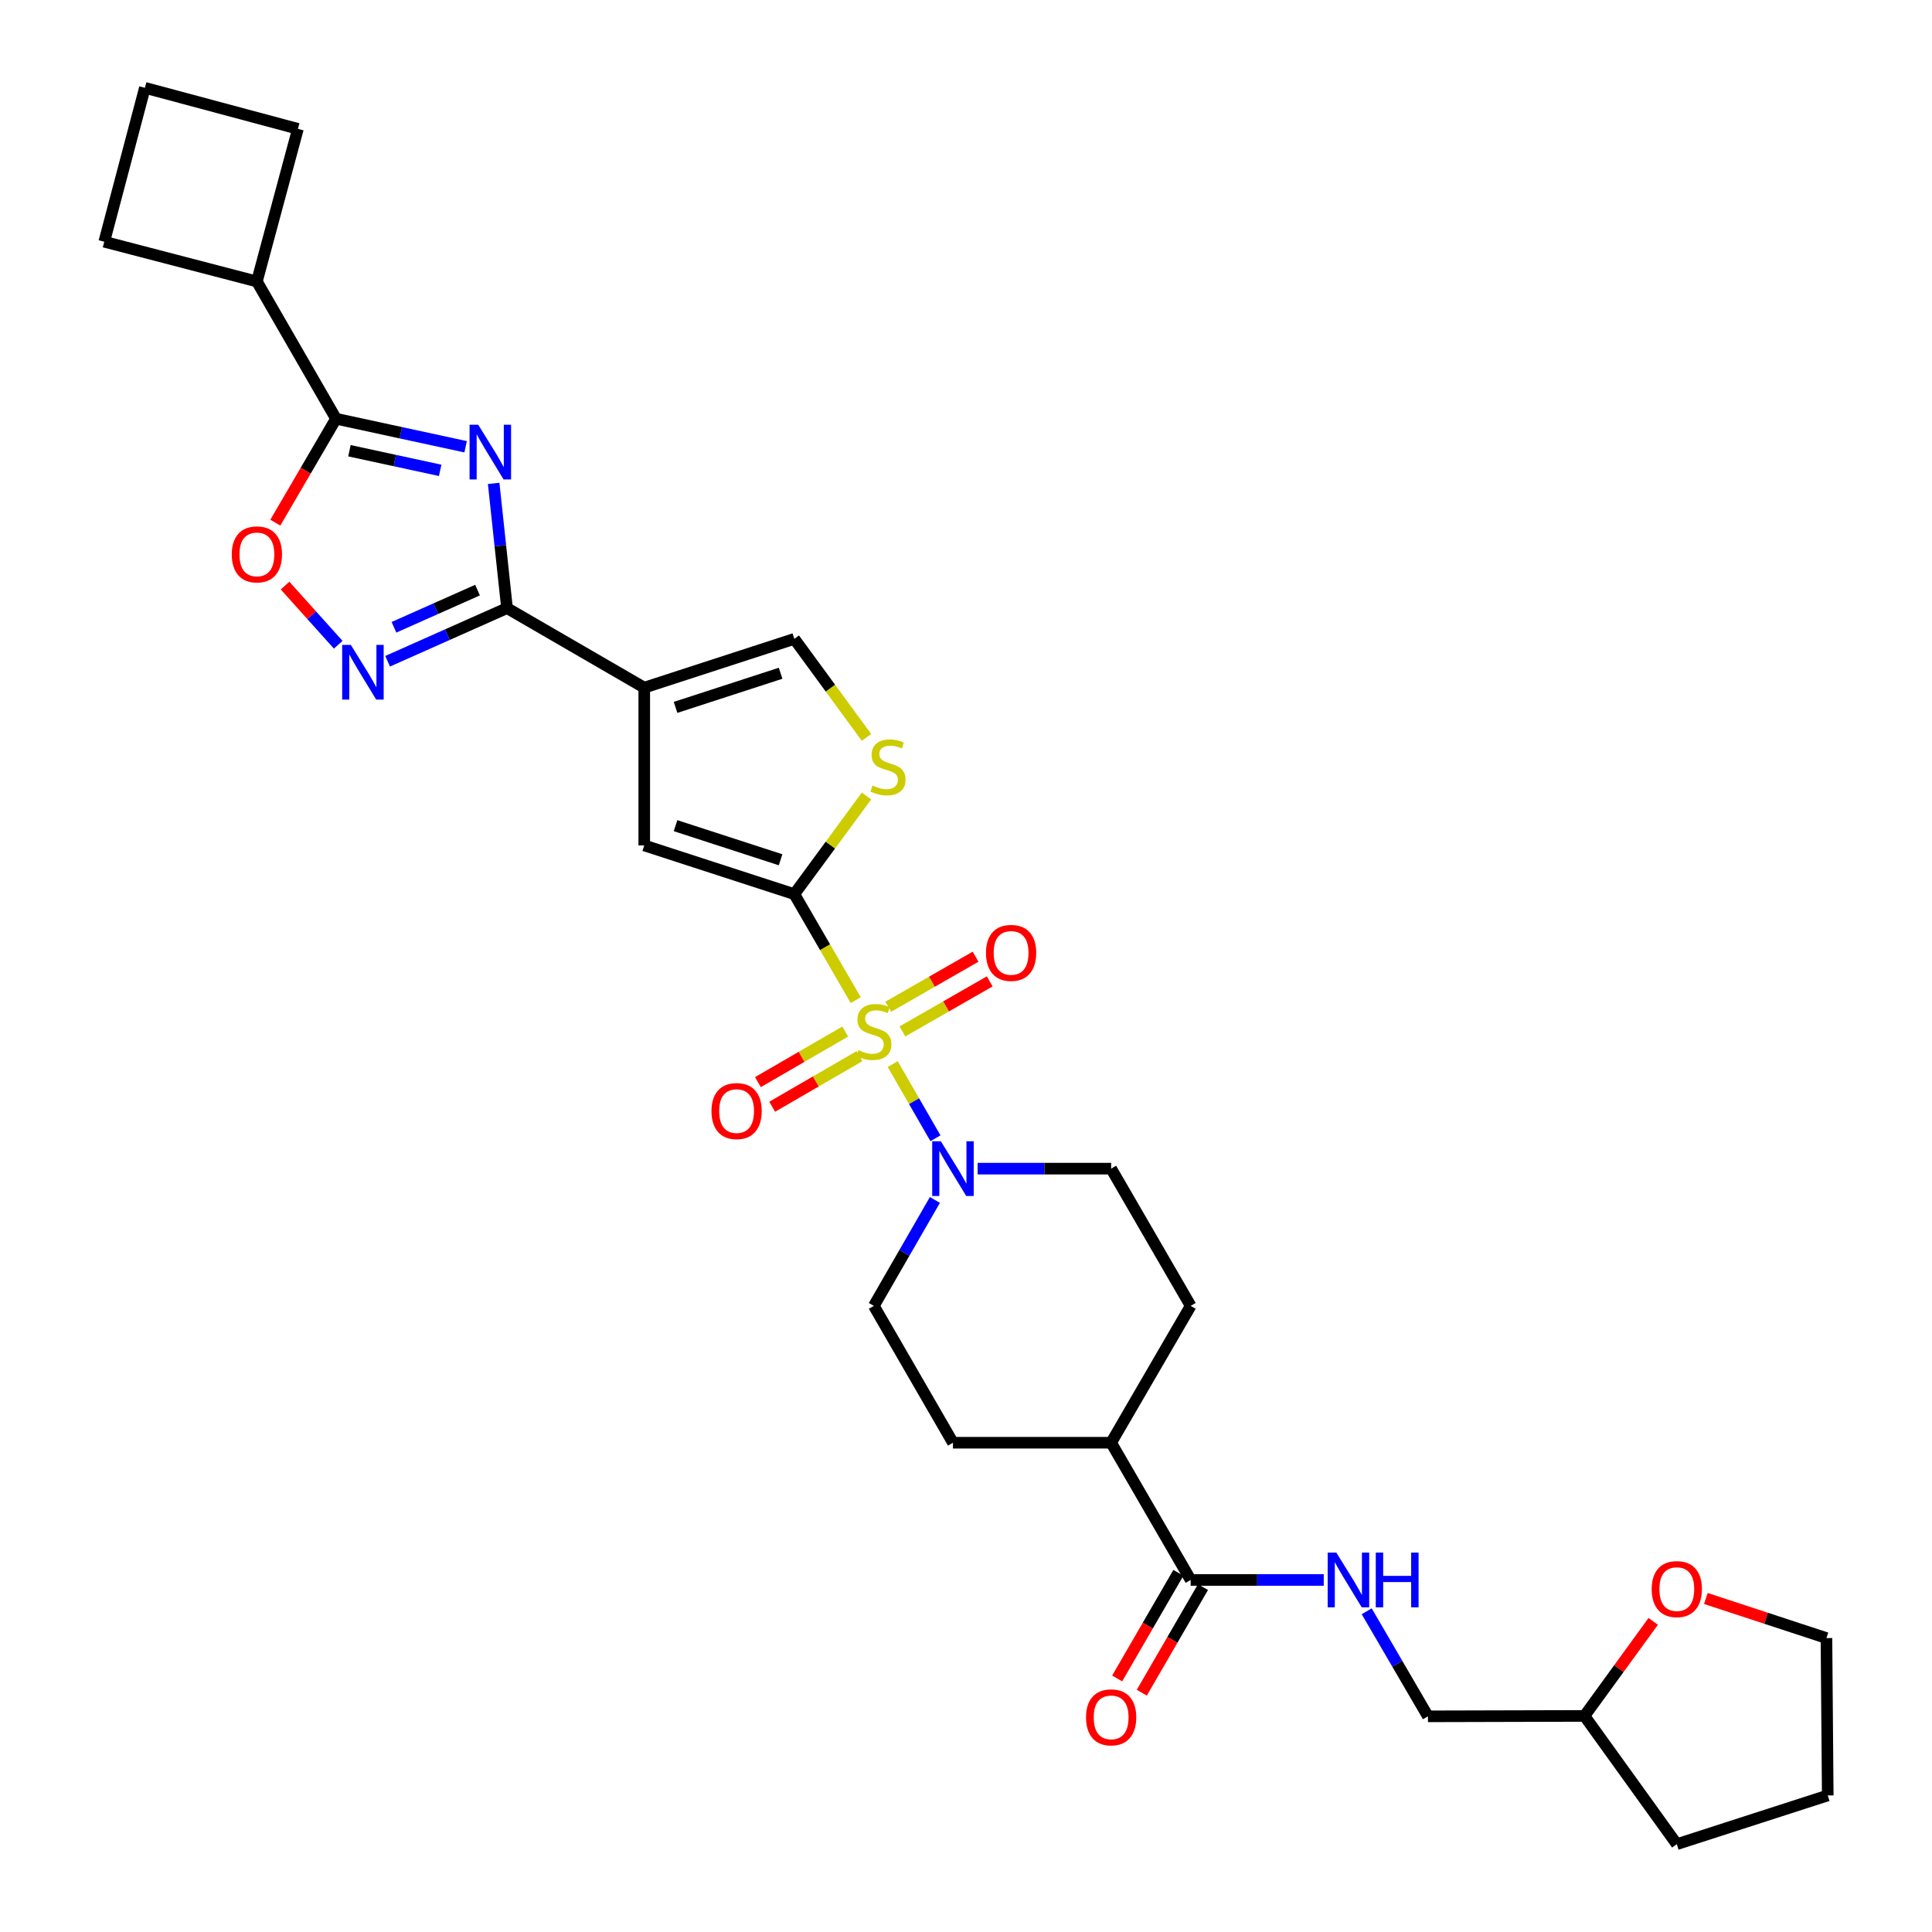 <?xml version='1.0' encoding='iso-8859-1'?>
<svg version='1.1' baseProfile='full'
              xmlns='http://www.w3.org/2000/svg'
                      xmlns:rdkit='http://www.rdkit.org/xml'
                      xmlns:xlink='http://www.w3.org/1999/xlink'
                  xml:space='preserve'
width='1000px' height='1000px' viewBox='0 0 1000 1000'>
<!-- END OF HEADER -->
<rect style='opacity:1.0;fill:#FFFFFF;stroke:none' width='1000' height='1000' x='0' y='0'> </rect>
<path class='bond-0' d='M 442.928,517.68 L 427.034,490.245' style='fill:none;fill-rule:evenodd;stroke:#CCCC00;stroke-width:6px;stroke-linecap:butt;stroke-linejoin:miter;stroke-opacity:1' />
<path class='bond-0' d='M 427.034,490.245 L 411.139,462.81' style='fill:none;fill-rule:evenodd;stroke:#000000;stroke-width:6px;stroke-linecap:butt;stroke-linejoin:miter;stroke-opacity:1' />
<path class='bond-6' d='M 462.058,550.782 L 473.122,569.974' style='fill:none;fill-rule:evenodd;stroke:#CCCC00;stroke-width:6px;stroke-linecap:butt;stroke-linejoin:miter;stroke-opacity:1' />
<path class='bond-6' d='M 473.122,569.974 L 484.187,589.166' style='fill:none;fill-rule:evenodd;stroke:#0000FF;stroke-width:6px;stroke-linecap:butt;stroke-linejoin:miter;stroke-opacity:1' />
<path class='bond-12' d='M 437.474,533.932 L 414.888,547.018' style='fill:none;fill-rule:evenodd;stroke:#CCCC00;stroke-width:6px;stroke-linecap:butt;stroke-linejoin:miter;stroke-opacity:1' />
<path class='bond-12' d='M 414.888,547.018 L 392.302,560.105' style='fill:none;fill-rule:evenodd;stroke:#FF0000;stroke-width:6px;stroke-linecap:butt;stroke-linejoin:miter;stroke-opacity:1' />
<path class='bond-12' d='M 444.856,546.673 L 422.271,559.76' style='fill:none;fill-rule:evenodd;stroke:#CCCC00;stroke-width:6px;stroke-linecap:butt;stroke-linejoin:miter;stroke-opacity:1' />
<path class='bond-12' d='M 422.271,559.76 L 399.685,572.846' style='fill:none;fill-rule:evenodd;stroke:#FF0000;stroke-width:6px;stroke-linecap:butt;stroke-linejoin:miter;stroke-opacity:1' />
<path class='bond-13' d='M 467.086,533.863 L 489.68,520.914' style='fill:none;fill-rule:evenodd;stroke:#CCCC00;stroke-width:6px;stroke-linecap:butt;stroke-linejoin:miter;stroke-opacity:1' />
<path class='bond-13' d='M 489.68,520.914 L 512.275,507.964' style='fill:none;fill-rule:evenodd;stroke:#FF0000;stroke-width:6px;stroke-linecap:butt;stroke-linejoin:miter;stroke-opacity:1' />
<path class='bond-13' d='M 459.763,521.087 L 482.358,508.138' style='fill:none;fill-rule:evenodd;stroke:#CCCC00;stroke-width:6px;stroke-linecap:butt;stroke-linejoin:miter;stroke-opacity:1' />
<path class='bond-13' d='M 482.358,508.138 L 504.952,495.188' style='fill:none;fill-rule:evenodd;stroke:#FF0000;stroke-width:6px;stroke-linecap:butt;stroke-linejoin:miter;stroke-opacity:1' />
<path class='bond-7' d='M 411.139,462.81 L 333.462,437.588' style='fill:none;fill-rule:evenodd;stroke:#000000;stroke-width:6px;stroke-linecap:butt;stroke-linejoin:miter;stroke-opacity:1' />
<path class='bond-7' d='M 404.035,445.021 L 349.661,427.366' style='fill:none;fill-rule:evenodd;stroke:#000000;stroke-width:6px;stroke-linecap:butt;stroke-linejoin:miter;stroke-opacity:1' />
<path class='bond-8' d='M 411.139,462.81 L 429.816,437.407' style='fill:none;fill-rule:evenodd;stroke:#000000;stroke-width:6px;stroke-linecap:butt;stroke-linejoin:miter;stroke-opacity:1' />
<path class='bond-8' d='M 429.816,437.407 L 448.493,412.005' style='fill:none;fill-rule:evenodd;stroke:#CCCC00;stroke-width:6px;stroke-linecap:butt;stroke-linejoin:miter;stroke-opacity:1' />
<path class='bond-1' d='M 255.521,250.198 L 258.974,282.479' style='fill:none;fill-rule:evenodd;stroke:#0000FF;stroke-width:6px;stroke-linecap:butt;stroke-linejoin:miter;stroke-opacity:1' />
<path class='bond-1' d='M 258.974,282.479 L 262.428,314.761' style='fill:none;fill-rule:evenodd;stroke:#000000;stroke-width:6px;stroke-linecap:butt;stroke-linejoin:miter;stroke-opacity:1' />
<path class='bond-5' d='M 241.006,231.242 L 207.462,223.986' style='fill:none;fill-rule:evenodd;stroke:#0000FF;stroke-width:6px;stroke-linecap:butt;stroke-linejoin:miter;stroke-opacity:1' />
<path class='bond-5' d='M 207.462,223.986 L 173.919,216.729' style='fill:none;fill-rule:evenodd;stroke:#000000;stroke-width:6px;stroke-linecap:butt;stroke-linejoin:miter;stroke-opacity:1' />
<path class='bond-5' d='M 227.829,243.458 L 204.349,238.378' style='fill:none;fill-rule:evenodd;stroke:#0000FF;stroke-width:6px;stroke-linecap:butt;stroke-linejoin:miter;stroke-opacity:1' />
<path class='bond-5' d='M 204.349,238.378 L 180.868,233.299' style='fill:none;fill-rule:evenodd;stroke:#000000;stroke-width:6px;stroke-linecap:butt;stroke-linejoin:miter;stroke-opacity:1' />
<path class='bond-2' d='M 262.428,314.761 L 333.462,355.927' style='fill:none;fill-rule:evenodd;stroke:#000000;stroke-width:6px;stroke-linecap:butt;stroke-linejoin:miter;stroke-opacity:1' />
<path class='bond-4' d='M 262.428,314.761 L 231.53,328.511' style='fill:none;fill-rule:evenodd;stroke:#000000;stroke-width:6px;stroke-linecap:butt;stroke-linejoin:miter;stroke-opacity:1' />
<path class='bond-4' d='M 231.53,328.511 L 200.631,342.262' style='fill:none;fill-rule:evenodd;stroke:#0000FF;stroke-width:6px;stroke-linecap:butt;stroke-linejoin:miter;stroke-opacity:1' />
<path class='bond-4' d='M 247.171,305.432 L 225.542,315.058' style='fill:none;fill-rule:evenodd;stroke:#000000;stroke-width:6px;stroke-linecap:butt;stroke-linejoin:miter;stroke-opacity:1' />
<path class='bond-4' d='M 225.542,315.058 L 203.914,324.684' style='fill:none;fill-rule:evenodd;stroke:#0000FF;stroke-width:6px;stroke-linecap:butt;stroke-linejoin:miter;stroke-opacity:1' />
<path class='bond-3' d='M 333.462,355.927 L 333.462,437.588' style='fill:none;fill-rule:evenodd;stroke:#000000;stroke-width:6px;stroke-linecap:butt;stroke-linejoin:miter;stroke-opacity:1' />
<path class='bond-32' d='M 333.462,355.927 L 411.139,330.681' style='fill:none;fill-rule:evenodd;stroke:#000000;stroke-width:6px;stroke-linecap:butt;stroke-linejoin:miter;stroke-opacity:1' />
<path class='bond-32' d='M 349.665,366.144 L 404.039,348.472' style='fill:none;fill-rule:evenodd;stroke:#000000;stroke-width:6px;stroke-linecap:butt;stroke-linejoin:miter;stroke-opacity:1' />
<path class='bond-9' d='M 175.058,333.714 L 161.299,318.402' style='fill:none;fill-rule:evenodd;stroke:#0000FF;stroke-width:6px;stroke-linecap:butt;stroke-linejoin:miter;stroke-opacity:1' />
<path class='bond-9' d='M 161.299,318.402 L 147.54,303.091' style='fill:none;fill-rule:evenodd;stroke:#FF0000;stroke-width:6px;stroke-linecap:butt;stroke-linejoin:miter;stroke-opacity:1' />
<path class='bond-19' d='M 173.919,216.729 L 132.965,145.695' style='fill:none;fill-rule:evenodd;stroke:#000000;stroke-width:6px;stroke-linecap:butt;stroke-linejoin:miter;stroke-opacity:1' />
<path class='bond-33' d='M 173.919,216.729 L 158.215,243.625' style='fill:none;fill-rule:evenodd;stroke:#000000;stroke-width:6px;stroke-linecap:butt;stroke-linejoin:miter;stroke-opacity:1' />
<path class='bond-33' d='M 158.215,243.625 L 142.512,270.521' style='fill:none;fill-rule:evenodd;stroke:#FF0000;stroke-width:6px;stroke-linecap:butt;stroke-linejoin:miter;stroke-opacity:1' />
<path class='bond-15' d='M 506.038,604.887 L 540.581,604.887' style='fill:none;fill-rule:evenodd;stroke:#0000FF;stroke-width:6px;stroke-linecap:butt;stroke-linejoin:miter;stroke-opacity:1' />
<path class='bond-15' d='M 540.581,604.887 L 575.125,604.887' style='fill:none;fill-rule:evenodd;stroke:#000000;stroke-width:6px;stroke-linecap:butt;stroke-linejoin:miter;stroke-opacity:1' />
<path class='bond-16' d='M 483.905,621.097 L 468.101,648.509' style='fill:none;fill-rule:evenodd;stroke:#0000FF;stroke-width:6px;stroke-linecap:butt;stroke-linejoin:miter;stroke-opacity:1' />
<path class='bond-16' d='M 468.101,648.509 L 452.297,675.921' style='fill:none;fill-rule:evenodd;stroke:#000000;stroke-width:6px;stroke-linecap:butt;stroke-linejoin:miter;stroke-opacity:1' />
<path class='bond-10' d='M 448.488,381.674 L 429.814,356.177' style='fill:none;fill-rule:evenodd;stroke:#CCCC00;stroke-width:6px;stroke-linecap:butt;stroke-linejoin:miter;stroke-opacity:1' />
<path class='bond-10' d='M 429.814,356.177 L 411.139,330.681' style='fill:none;fill-rule:evenodd;stroke:#000000;stroke-width:6px;stroke-linecap:butt;stroke-linejoin:miter;stroke-opacity:1' />
<path class='bond-11' d='M 616.291,817.786 L 575.125,746.751' style='fill:none;fill-rule:evenodd;stroke:#000000;stroke-width:6px;stroke-linecap:butt;stroke-linejoin:miter;stroke-opacity:1' />
<path class='bond-14' d='M 616.291,817.786 L 650.731,817.786' style='fill:none;fill-rule:evenodd;stroke:#000000;stroke-width:6px;stroke-linecap:butt;stroke-linejoin:miter;stroke-opacity:1' />
<path class='bond-14' d='M 650.731,817.786 L 685.171,817.786' style='fill:none;fill-rule:evenodd;stroke:#0000FF;stroke-width:6px;stroke-linecap:butt;stroke-linejoin:miter;stroke-opacity:1' />
<path class='bond-18' d='M 609.921,814.094 L 594.082,841.425' style='fill:none;fill-rule:evenodd;stroke:#000000;stroke-width:6px;stroke-linecap:butt;stroke-linejoin:miter;stroke-opacity:1' />
<path class='bond-18' d='M 594.082,841.425 L 578.243,868.756' style='fill:none;fill-rule:evenodd;stroke:#FF0000;stroke-width:6px;stroke-linecap:butt;stroke-linejoin:miter;stroke-opacity:1' />
<path class='bond-18' d='M 622.661,821.478 L 606.822,848.809' style='fill:none;fill-rule:evenodd;stroke:#000000;stroke-width:6px;stroke-linecap:butt;stroke-linejoin:miter;stroke-opacity:1' />
<path class='bond-18' d='M 606.822,848.809 L 590.984,876.14' style='fill:none;fill-rule:evenodd;stroke:#FF0000;stroke-width:6px;stroke-linecap:butt;stroke-linejoin:miter;stroke-opacity:1' />
<path class='bond-23' d='M 707.398,833.988 L 723.25,861.179' style='fill:none;fill-rule:evenodd;stroke:#0000FF;stroke-width:6px;stroke-linecap:butt;stroke-linejoin:miter;stroke-opacity:1' />
<path class='bond-23' d='M 723.25,861.179 L 739.102,888.37' style='fill:none;fill-rule:evenodd;stroke:#000000;stroke-width:6px;stroke-linecap:butt;stroke-linejoin:miter;stroke-opacity:1' />
<path class='bond-21' d='M 575.125,604.887 L 616.291,675.921' style='fill:none;fill-rule:evenodd;stroke:#000000;stroke-width:6px;stroke-linecap:butt;stroke-linejoin:miter;stroke-opacity:1' />
<path class='bond-22' d='M 452.297,675.921 L 493.251,746.751' style='fill:none;fill-rule:evenodd;stroke:#000000;stroke-width:6px;stroke-linecap:butt;stroke-linejoin:miter;stroke-opacity:1' />
<path class='bond-17' d='M 575.125,746.751 L 493.251,746.751' style='fill:none;fill-rule:evenodd;stroke:#000000;stroke-width:6px;stroke-linecap:butt;stroke-linejoin:miter;stroke-opacity:1' />
<path class='bond-31' d='M 575.125,746.751 L 616.291,675.921' style='fill:none;fill-rule:evenodd;stroke:#000000;stroke-width:6px;stroke-linecap:butt;stroke-linejoin:miter;stroke-opacity:1' />
<path class='bond-26' d='M 132.965,145.695 L 53.963,125.112' style='fill:none;fill-rule:evenodd;stroke:#000000;stroke-width:6px;stroke-linecap:butt;stroke-linejoin:miter;stroke-opacity:1' />
<path class='bond-27' d='M 132.965,145.695 L 154.203,66.692' style='fill:none;fill-rule:evenodd;stroke:#000000;stroke-width:6px;stroke-linecap:butt;stroke-linejoin:miter;stroke-opacity:1' />
<path class='bond-20' d='M 855.7,839.224 L 837.909,863.691' style='fill:none;fill-rule:evenodd;stroke:#FF0000;stroke-width:6px;stroke-linecap:butt;stroke-linejoin:miter;stroke-opacity:1' />
<path class='bond-20' d='M 837.909,863.691 L 820.117,888.158' style='fill:none;fill-rule:evenodd;stroke:#000000;stroke-width:6px;stroke-linecap:butt;stroke-linejoin:miter;stroke-opacity:1' />
<path class='bond-28' d='M 882.948,827.371 L 914.157,837.619' style='fill:none;fill-rule:evenodd;stroke:#FF0000;stroke-width:6px;stroke-linecap:butt;stroke-linejoin:miter;stroke-opacity:1' />
<path class='bond-28' d='M 914.157,837.619 L 945.367,847.867' style='fill:none;fill-rule:evenodd;stroke:#000000;stroke-width:6px;stroke-linecap:butt;stroke-linejoin:miter;stroke-opacity:1' />
<path class='bond-24' d='M 739.102,888.37 L 820.117,888.158' style='fill:none;fill-rule:evenodd;stroke:#000000;stroke-width:6px;stroke-linecap:butt;stroke-linejoin:miter;stroke-opacity:1' />
<path class='bond-29' d='M 820.117,888.158 L 867.91,954.545' style='fill:none;fill-rule:evenodd;stroke:#000000;stroke-width:6px;stroke-linecap:butt;stroke-linejoin:miter;stroke-opacity:1' />
<path class='bond-25' d='M 74.996,45.455 L 154.203,66.692' style='fill:none;fill-rule:evenodd;stroke:#000000;stroke-width:6px;stroke-linecap:butt;stroke-linejoin:miter;stroke-opacity:1' />
<path class='bond-34' d='M 74.996,45.455 L 53.963,125.112' style='fill:none;fill-rule:evenodd;stroke:#000000;stroke-width:6px;stroke-linecap:butt;stroke-linejoin:miter;stroke-opacity:1' />
<path class='bond-35' d='M 945.367,847.867 L 946.037,929.316' style='fill:none;fill-rule:evenodd;stroke:#000000;stroke-width:6px;stroke-linecap:butt;stroke-linejoin:miter;stroke-opacity:1' />
<path class='bond-30' d='M 867.91,954.545 L 946.037,929.316' style='fill:none;fill-rule:evenodd;stroke:#000000;stroke-width:6px;stroke-linecap:butt;stroke-linejoin:miter;stroke-opacity:1' />
<path  class='atom-0' d='M 444.297 543.572
Q 444.617 543.692, 445.937 544.252
Q 447.257 544.812, 448.697 545.172
Q 450.177 545.492, 451.617 545.492
Q 454.297 545.492, 455.857 544.212
Q 457.417 542.892, 457.417 540.612
Q 457.417 539.052, 456.617 538.092
Q 455.857 537.132, 454.657 536.612
Q 453.457 536.092, 451.457 535.492
Q 448.937 534.732, 447.417 534.012
Q 445.937 533.292, 444.857 531.772
Q 443.817 530.252, 443.817 527.692
Q 443.817 524.132, 446.217 521.932
Q 448.657 519.732, 453.457 519.732
Q 456.737 519.732, 460.457 521.292
L 459.537 524.372
Q 456.137 522.972, 453.577 522.972
Q 450.817 522.972, 449.297 524.132
Q 447.777 525.252, 447.817 527.212
Q 447.817 528.732, 448.577 529.652
Q 449.377 530.572, 450.497 531.092
Q 451.657 531.612, 453.577 532.212
Q 456.137 533.012, 457.657 533.812
Q 459.177 534.612, 460.257 536.252
Q 461.377 537.852, 461.377 540.612
Q 461.377 544.532, 458.737 546.652
Q 456.137 548.732, 451.777 548.732
Q 449.257 548.732, 447.337 548.172
Q 445.457 547.652, 443.217 546.732
L 444.297 543.572
' fill='#CCCC00'/>
<path  class='atom-2' d='M 247.529 219.847
L 256.809 234.847
Q 257.729 236.327, 259.209 239.007
Q 260.689 241.687, 260.769 241.847
L 260.769 219.847
L 264.529 219.847
L 264.529 248.167
L 260.649 248.167
L 250.689 231.767
Q 249.529 229.847, 248.289 227.647
Q 247.089 225.447, 246.729 224.767
L 246.729 248.167
L 243.049 248.167
L 243.049 219.847
L 247.529 219.847
' fill='#0000FF'/>
<path  class='atom-5' d='M 181.591 333.79
L 190.871 348.79
Q 191.791 350.27, 193.271 352.95
Q 194.751 355.63, 194.831 355.79
L 194.831 333.79
L 198.591 333.79
L 198.591 362.11
L 194.711 362.11
L 184.751 345.71
Q 183.591 343.79, 182.351 341.59
Q 181.151 339.39, 180.791 338.71
L 180.791 362.11
L 177.111 362.11
L 177.111 333.79
L 181.591 333.79
' fill='#0000FF'/>
<path  class='atom-7' d='M 486.991 590.727
L 496.271 605.727
Q 497.191 607.207, 498.671 609.887
Q 500.151 612.567, 500.231 612.727
L 500.231 590.727
L 503.991 590.727
L 503.991 619.047
L 500.111 619.047
L 490.151 602.647
Q 488.991 600.727, 487.751 598.527
Q 486.551 596.327, 486.191 595.647
L 486.191 619.047
L 482.511 619.047
L 482.511 590.727
L 486.991 590.727
' fill='#0000FF'/>
<path  class='atom-9' d='M 451.619 406.592
Q 451.939 406.712, 453.259 407.272
Q 454.579 407.832, 456.019 408.192
Q 457.499 408.512, 458.939 408.512
Q 461.619 408.512, 463.179 407.232
Q 464.739 405.912, 464.739 403.632
Q 464.739 402.072, 463.939 401.112
Q 463.179 400.152, 461.979 399.632
Q 460.779 399.112, 458.779 398.512
Q 456.259 397.752, 454.739 397.032
Q 453.259 396.312, 452.179 394.792
Q 451.139 393.272, 451.139 390.712
Q 451.139 387.152, 453.539 384.952
Q 455.979 382.752, 460.779 382.752
Q 464.059 382.752, 467.779 384.312
L 466.859 387.392
Q 463.459 385.992, 460.899 385.992
Q 458.139 385.992, 456.619 387.152
Q 455.099 388.272, 455.139 390.232
Q 455.139 391.752, 455.899 392.672
Q 456.699 393.592, 457.819 394.112
Q 458.979 394.632, 460.899 395.232
Q 463.459 396.032, 464.979 396.832
Q 466.499 397.632, 467.579 399.272
Q 468.699 400.872, 468.699 403.632
Q 468.699 407.552, 466.059 409.672
Q 463.459 411.752, 459.099 411.752
Q 456.579 411.752, 454.659 411.192
Q 452.779 410.672, 450.539 409.752
L 451.619 406.592
' fill='#CCCC00'/>
<path  class='atom-10' d='M 119.965 286.952
Q 119.965 280.152, 123.325 276.352
Q 126.685 272.552, 132.965 272.552
Q 139.245 272.552, 142.605 276.352
Q 145.965 280.152, 145.965 286.952
Q 145.965 293.832, 142.565 297.752
Q 139.165 301.632, 132.965 301.632
Q 126.725 301.632, 123.325 297.752
Q 119.965 293.872, 119.965 286.952
M 132.965 298.432
Q 137.285 298.432, 139.605 295.552
Q 141.965 292.632, 141.965 286.952
Q 141.965 281.392, 139.605 278.592
Q 137.285 275.752, 132.965 275.752
Q 128.645 275.752, 126.285 278.552
Q 123.965 281.352, 123.965 286.952
Q 123.965 292.672, 126.285 295.552
Q 128.645 298.432, 132.965 298.432
' fill='#FF0000'/>
<path  class='atom-13' d='M 368.263 575.09
Q 368.263 568.29, 371.623 564.49
Q 374.983 560.69, 381.263 560.69
Q 387.543 560.69, 390.903 564.49
Q 394.263 568.29, 394.263 575.09
Q 394.263 581.97, 390.863 585.89
Q 387.463 589.77, 381.263 589.77
Q 375.023 589.77, 371.623 585.89
Q 368.263 582.01, 368.263 575.09
M 381.263 586.57
Q 385.583 586.57, 387.903 583.69
Q 390.263 580.77, 390.263 575.09
Q 390.263 569.53, 387.903 566.73
Q 385.583 563.89, 381.263 563.89
Q 376.943 563.89, 374.583 566.69
Q 372.263 569.49, 372.263 575.09
Q 372.263 580.81, 374.583 583.69
Q 376.943 586.57, 381.263 586.57
' fill='#FF0000'/>
<path  class='atom-14' d='M 510.34 493.216
Q 510.34 486.416, 513.7 482.616
Q 517.06 478.816, 523.34 478.816
Q 529.62 478.816, 532.98 482.616
Q 536.34 486.416, 536.34 493.216
Q 536.34 500.096, 532.94 504.016
Q 529.54 507.896, 523.34 507.896
Q 517.1 507.896, 513.7 504.016
Q 510.34 500.136, 510.34 493.216
M 523.34 504.696
Q 527.66 504.696, 529.98 501.816
Q 532.34 498.896, 532.34 493.216
Q 532.34 487.656, 529.98 484.856
Q 527.66 482.016, 523.34 482.016
Q 519.02 482.016, 516.66 484.816
Q 514.34 487.616, 514.34 493.216
Q 514.34 498.936, 516.66 501.816
Q 519.02 504.696, 523.34 504.696
' fill='#FF0000'/>
<path  class='atom-15' d='M 691.692 803.626
L 700.972 818.626
Q 701.892 820.106, 703.372 822.786
Q 704.852 825.466, 704.932 825.626
L 704.932 803.626
L 708.692 803.626
L 708.692 831.946
L 704.812 831.946
L 694.852 815.546
Q 693.692 813.626, 692.452 811.426
Q 691.252 809.226, 690.892 808.546
L 690.892 831.946
L 687.212 831.946
L 687.212 803.626
L 691.692 803.626
' fill='#0000FF'/>
<path  class='atom-15' d='M 712.092 803.626
L 715.932 803.626
L 715.932 815.666
L 730.412 815.666
L 730.412 803.626
L 734.252 803.626
L 734.252 831.946
L 730.412 831.946
L 730.412 818.866
L 715.932 818.866
L 715.932 831.946
L 712.092 831.946
L 712.092 803.626
' fill='#0000FF'/>
<path  class='atom-19' d='M 562.125 888.9
Q 562.125 882.1, 565.485 878.3
Q 568.845 874.5, 575.125 874.5
Q 581.405 874.5, 584.765 878.3
Q 588.125 882.1, 588.125 888.9
Q 588.125 895.78, 584.725 899.7
Q 581.325 903.58, 575.125 903.58
Q 568.885 903.58, 565.485 899.7
Q 562.125 895.82, 562.125 888.9
M 575.125 900.38
Q 579.445 900.38, 581.765 897.5
Q 584.125 894.58, 584.125 888.9
Q 584.125 883.34, 581.765 880.54
Q 579.445 877.7, 575.125 877.7
Q 570.805 877.7, 568.445 880.5
Q 566.125 883.3, 566.125 888.9
Q 566.125 894.62, 568.445 897.5
Q 570.805 900.38, 575.125 900.38
' fill='#FF0000'/>
<path  class='atom-21' d='M 854.91 822.513
Q 854.91 815.713, 858.27 811.913
Q 861.63 808.113, 867.91 808.113
Q 874.19 808.113, 877.55 811.913
Q 880.91 815.713, 880.91 822.513
Q 880.91 829.393, 877.51 833.313
Q 874.11 837.193, 867.91 837.193
Q 861.67 837.193, 858.27 833.313
Q 854.91 829.433, 854.91 822.513
M 867.91 833.993
Q 872.23 833.993, 874.55 831.113
Q 876.91 828.193, 876.91 822.513
Q 876.91 816.953, 874.55 814.153
Q 872.23 811.313, 867.91 811.313
Q 863.59 811.313, 861.23 814.113
Q 858.91 816.913, 858.91 822.513
Q 858.91 828.233, 861.23 831.113
Q 863.59 833.993, 867.91 833.993
' fill='#FF0000'/>
</svg>
